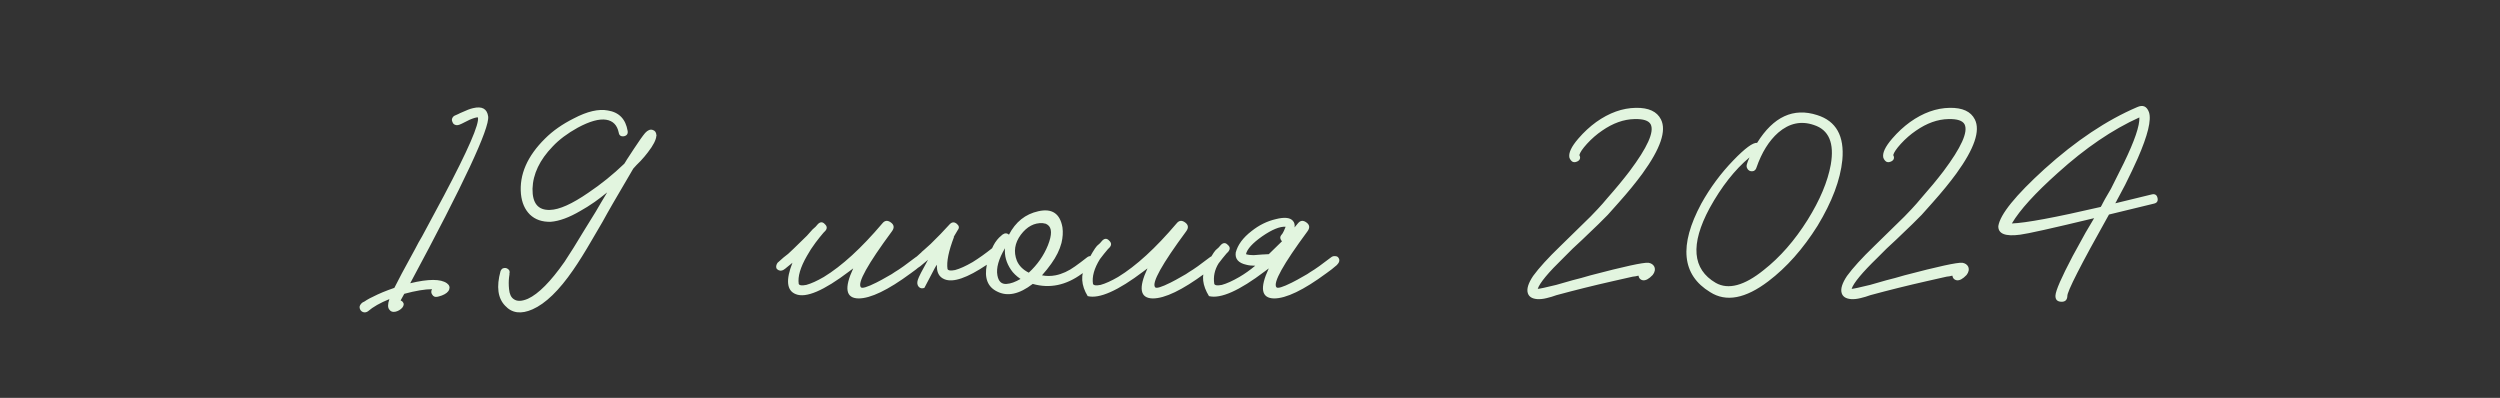 <?xml version="1.0" encoding="UTF-8"?> <svg xmlns="http://www.w3.org/2000/svg" width="333" height="53" viewBox="0 0 333 53" fill="none"><rect x="0" y="0" width="333" height="53" fill="#333333" stroke="none"/><path d="M65.024 15.508C65.23 17.063 61.768 24.469 54.64 37.728C57.075 37.141 58.703 37.141 59.524 37.728C59.847 37.963 59.95 38.241 59.832 38.564C59.715 38.887 59.392 39.151 58.864 39.356C58.512 39.473 58.307 39.532 58.248 39.532C57.955 39.591 57.735 39.503 57.588 39.268C57.412 39.033 57.398 38.784 57.544 38.52C56.605 38.52 55.373 38.725 53.848 39.136L53.364 40.016C53.481 40.075 53.569 40.133 53.628 40.192C53.834 40.427 53.819 40.691 53.584 40.984C53.349 41.248 53.056 41.424 52.704 41.512C52.323 41.6 52.044 41.512 51.868 41.248C51.633 40.984 51.633 40.515 51.868 39.84C50.636 40.339 49.683 40.881 49.008 41.468C48.832 41.585 48.656 41.629 48.48 41.6C48.304 41.571 48.157 41.483 48.04 41.336C47.923 41.16 47.879 40.984 47.908 40.808C47.967 40.603 48.099 40.427 48.304 40.28L48.568 40.148L48.832 39.972C49.126 39.796 49.404 39.649 49.668 39.532C50.46 39.121 51.413 38.725 52.528 38.344C52.939 37.493 53.863 35.763 55.3 33.152L55.74 32.316L56.224 31.48L57.192 29.676C57.925 28.297 58.571 27.095 59.128 26.068C62.355 19.967 63.865 16.491 63.66 15.64C63.484 15.611 63.117 15.713 62.56 15.948L61.856 16.3L61.504 16.476L61.196 16.608C60.962 16.696 60.756 16.696 60.58 16.608C60.434 16.549 60.331 16.432 60.272 16.256C60.184 16.08 60.169 15.919 60.228 15.772C60.316 15.567 60.448 15.435 60.624 15.376C60.712 15.347 60.844 15.288 61.02 15.2L61.284 15.068L61.592 14.936C62.15 14.672 62.619 14.496 63 14.408C64.203 14.115 64.877 14.481 65.024 15.508ZM87.431 17.972C87.46 18.06 87.46 18.089 87.431 18.06C87.402 18.617 87.02 19.365 86.287 20.304C86.023 20.656 85.701 21.037 85.319 21.448L84.791 21.976L84.351 22.46L82.987 24.792L81.623 27.124L80.919 28.356L80.259 29.544C79.702 30.483 79.247 31.26 78.895 31.876C77.927 33.548 77.076 34.912 76.343 35.968C74.466 38.696 72.662 40.441 70.931 41.204C69.406 41.879 68.189 41.717 67.279 40.72C66.311 39.723 66.106 38.197 66.663 36.144C66.722 35.968 66.825 35.836 66.971 35.748C67.118 35.689 67.264 35.675 67.411 35.704C67.587 35.763 67.719 35.851 67.807 35.968C67.895 36.115 67.91 36.276 67.851 36.452C67.88 36.423 67.866 36.584 67.807 36.936C67.778 37.2 67.763 37.449 67.763 37.684C67.763 37.977 67.778 38.256 67.807 38.52C67.866 39.165 68.071 39.605 68.423 39.84C68.863 40.163 69.494 40.148 70.315 39.796C71.723 39.151 73.351 37.508 75.199 34.868C75.903 33.812 76.783 32.404 77.839 30.644C78.191 30.087 78.69 29.28 79.335 28.224L80.083 26.948L80.875 25.628C80.259 26.127 79.702 26.552 79.203 26.904C78.528 27.373 77.898 27.769 77.311 28.092C75.815 28.972 74.495 29.456 73.351 29.544C72.207 29.573 71.283 29.251 70.579 28.576C69.904 27.901 69.508 26.992 69.391 25.848C69.156 23.267 70.227 20.803 72.603 18.456C73.63 17.429 74.906 16.535 76.431 15.772C78.221 14.833 79.731 14.481 80.963 14.716C82.459 14.951 83.339 15.86 83.603 17.444C83.662 17.825 83.501 18.06 83.119 18.148C82.709 18.207 82.474 18.045 82.415 17.664C82.21 16.667 81.653 16.095 80.743 15.948C79.805 15.801 78.543 16.153 76.959 17.004C75.581 17.767 74.466 18.603 73.615 19.512C71.885 21.301 70.99 23.179 70.931 25.144C70.902 27.08 71.679 28.019 73.263 27.96C74.495 27.931 76.197 27.168 78.367 25.672C80.069 24.528 81.667 23.237 83.163 21.8C83.222 21.712 83.295 21.595 83.383 21.448L83.515 21.228L83.691 20.964C83.984 20.495 84.234 20.113 84.439 19.82C85.114 18.793 85.612 18.089 85.935 17.708C86.287 17.327 86.624 17.195 86.947 17.312C87.24 17.4 87.402 17.62 87.431 17.972ZM122.934 34.34C123.14 34.633 123.066 34.956 122.714 35.308C122.245 35.719 121.776 36.085 121.306 36.408C118.285 38.637 115.968 39.752 114.354 39.752C112.653 39.723 112.418 38.388 113.65 35.748L113.122 36.144C109.72 38.725 107.344 39.737 105.994 39.18C104.792 38.711 104.645 37.317 105.554 35C105.32 35.205 105.085 35.396 104.85 35.572L104.586 35.792L104.322 35.968C104.205 36.027 104.073 36.056 103.926 36.056C103.75 36.027 103.604 35.953 103.486 35.836C103.398 35.719 103.369 35.572 103.398 35.396C103.428 35.249 103.486 35.117 103.574 35C103.662 34.912 103.926 34.677 104.366 34.296C104.572 34.12 104.777 33.959 104.982 33.812C105.217 33.577 105.466 33.343 105.73 33.108C106.229 32.639 106.816 32.067 107.49 31.392C107.696 31.157 107.945 30.879 108.238 30.556L108.634 30.204L108.942 29.852C109.265 29.529 109.573 29.529 109.866 29.852C110.189 30.145 110.204 30.453 109.91 30.776L109.822 30.864L109.69 30.996C109.338 31.407 108.986 31.847 108.634 32.316C108.194 32.903 107.813 33.489 107.49 34.076C106.61 35.601 106.244 36.848 106.39 37.816C106.478 38.021 106.816 38.065 107.402 37.948C108.048 37.772 108.825 37.42 109.734 36.892C112.14 35.425 114.736 33.049 117.522 29.764C117.845 29.353 118.226 29.309 118.666 29.632C119.106 29.955 119.15 30.351 118.798 30.82C115.572 35.191 114.193 37.669 114.662 38.256C114.809 38.461 115.498 38.256 116.73 37.64C117.2 37.405 117.684 37.141 118.182 36.848C118.622 36.613 118.96 36.408 119.194 36.232C119.84 35.851 120.749 35.205 121.922 34.296C122.098 34.149 122.289 34.091 122.494 34.12C122.7 34.12 122.846 34.193 122.934 34.34ZM134.085 37.816C134.613 37.787 135.229 37.567 135.933 37.156C135.375 36.775 134.95 36.364 134.657 35.924C134.041 35.015 133.777 34.061 133.865 33.064C133.014 34.501 132.677 35.704 132.853 36.672C132.999 37.493 133.41 37.875 134.085 37.816ZM137.033 36.32C138.177 35.264 139.027 34.047 139.585 32.668C140.142 31.26 140.127 30.351 139.541 29.94L139.453 29.896L139.321 29.808C139.174 29.779 139.027 29.749 138.881 29.72C137.766 29.661 136.798 30.175 135.977 31.26C135.155 32.375 134.979 33.533 135.449 34.736C135.742 35.411 136.27 35.939 137.033 36.32ZM131.445 35.264C128.834 37.024 126.957 37.669 125.813 37.2C125.079 36.907 124.742 36.261 124.801 35.264C124.683 35.411 124.581 35.572 124.493 35.748L123.129 38.344C122.835 38.461 122.586 38.417 122.381 38.212C122.175 37.977 122.131 37.669 122.249 37.288C122.366 36.907 122.821 36.012 123.613 34.604C123.231 34.927 122.879 35.22 122.557 35.484C122.439 35.572 122.307 35.66 122.161 35.748L121.853 35.968C121.765 36.027 121.633 36.056 121.457 36.056C121.31 36.027 121.178 35.953 121.061 35.836C120.973 35.719 120.943 35.572 120.973 35.396C121.002 35.249 121.061 35.117 121.149 35C121.237 34.912 121.427 34.751 121.721 34.516C121.867 34.369 121.999 34.252 122.117 34.164C122.293 34.017 122.454 33.871 122.601 33.724C122.659 33.695 122.718 33.636 122.777 33.548C122.865 33.489 122.967 33.401 123.085 33.284C123.349 33.049 123.642 32.785 123.965 32.492C124.845 31.641 125.695 30.761 126.517 29.852C126.81 29.559 127.118 29.544 127.441 29.808C127.763 30.072 127.807 30.351 127.573 30.644C127.367 30.967 127.177 31.289 127.001 31.612L127.089 31.524C126.355 33.431 126.062 34.868 126.209 35.836C126.297 36.041 126.634 36.085 127.221 35.968C127.866 35.792 128.643 35.44 129.553 34.912C130.403 34.384 131.269 33.768 132.149 33.064C132.266 32.8 132.398 32.551 132.545 32.316C132.721 32.052 132.897 31.832 133.073 31.656C133.219 31.509 133.366 31.377 133.513 31.26C133.835 31.025 134.129 31.025 134.393 31.26C135.273 29.559 136.578 28.517 138.309 28.136C140.127 27.725 141.198 28.444 141.521 30.292C141.609 30.937 141.565 31.627 141.389 32.36C141.154 33.269 140.699 34.193 140.025 35.132C139.673 35.631 139.262 36.144 138.793 36.672C139.379 36.789 139.981 36.789 140.597 36.672C141.477 36.496 142.342 36.1 143.193 35.484C143.691 35.132 144.219 34.736 144.777 34.296C144.953 34.149 145.143 34.091 145.349 34.12C145.554 34.12 145.715 34.193 145.833 34.34C146.009 34.633 145.921 34.956 145.569 35.308C145.363 35.484 145.143 35.66 144.909 35.836C144.645 36.071 144.381 36.276 144.117 36.452C142.005 38.007 139.819 38.461 137.561 37.816C135.771 39.195 134.187 39.532 132.809 38.828C131.547 38.212 131.093 37.024 131.445 35.264ZM144.617 35.264C145.321 33.915 145.819 33.079 146.113 32.756L146.509 32.404L146.817 32.052C147.139 31.729 147.447 31.729 147.741 32.052C148.063 32.345 148.078 32.653 147.785 32.976L147.697 33.064L147.565 33.196C147.213 33.607 146.861 34.047 146.509 34.516C145.746 35.748 145.438 36.848 145.585 37.816C145.673 38.021 146.01 38.065 146.597 37.948C147.242 37.772 148.019 37.42 148.929 36.892C151.334 35.425 153.93 33.049 156.717 29.764C157.039 29.353 157.421 29.309 157.861 29.632C158.301 29.955 158.345 30.351 157.993 30.82C154.766 35.191 153.387 37.669 153.857 38.256C154.003 38.461 154.693 38.256 155.925 37.64C156.394 37.405 156.878 37.141 157.377 36.848C157.817 36.613 158.154 36.408 158.389 36.232C159.034 35.851 159.943 35.205 161.117 34.296C161.293 34.149 161.483 34.091 161.689 34.12C161.894 34.12 162.041 34.193 162.129 34.34C162.334 34.633 162.261 34.956 161.909 35.308C161.439 35.719 160.97 36.085 160.501 36.408C157.479 38.637 155.162 39.752 153.549 39.752C151.847 39.723 151.613 38.388 152.845 35.748L152.317 36.144C148.914 38.725 146.435 39.825 144.881 39.444C144.001 38.007 143.913 36.613 144.617 35.264ZM172.433 30.292C172.58 30.116 172.726 29.94 172.873 29.764C173.196 29.353 173.577 29.309 174.017 29.632C174.457 29.955 174.501 30.351 174.149 30.82C170.922 35.191 169.544 37.669 170.013 38.256C170.16 38.461 170.849 38.256 172.081 37.64C172.55 37.405 173.034 37.141 173.533 36.848C173.973 36.613 174.31 36.408 174.545 36.232C175.19 35.851 176.1 35.205 177.273 34.296C177.449 34.149 177.64 34.091 177.845 34.12C178.05 34.12 178.197 34.193 178.285 34.34C178.49 34.633 178.417 34.956 178.065 35.308C177.596 35.719 177.126 36.085 176.657 36.408C173.636 38.637 171.318 39.752 169.705 39.752C168.004 39.723 167.769 38.388 169.001 35.748L168.473 36.144C165.07 38.725 162.592 39.825 161.037 39.444C160.157 38.007 160.01 36.716 160.597 35.572C161.184 34.399 161.624 33.651 161.917 33.328L162.313 32.976L162.621 32.624C162.944 32.301 163.252 32.301 163.545 32.624C163.868 32.888 163.882 33.196 163.589 33.548L163.501 33.636L163.369 33.768C163.017 34.179 162.665 34.619 162.313 35.088C161.785 35.939 161.594 36.848 161.741 37.816C161.829 38.021 162.166 38.065 162.753 37.948C163.398 37.772 164.176 37.42 165.085 36.892C165.789 36.481 166.493 35.983 167.197 35.396C166.728 35.396 166.332 35.352 166.009 35.264C164.953 35.029 164.484 34.487 164.601 33.636C164.865 32.609 165.569 31.656 166.713 30.776C167.71 29.984 168.781 29.456 169.925 29.192C171.069 28.899 171.832 28.972 172.213 29.412C172.418 29.647 172.492 29.94 172.433 30.292ZM169.001 33.856C169.558 33.328 170.145 32.756 170.761 32.14C170.644 32.023 170.57 31.891 170.541 31.744C170.512 31.597 170.556 31.451 170.673 31.304C170.79 31.187 170.908 30.996 171.025 30.732L171.245 30.204C170.482 30.145 169.441 30.571 168.121 31.48C166.83 32.389 166.112 33.181 165.965 33.856C166.229 33.944 166.566 33.988 166.977 33.988L167.549 33.944L168.121 33.9C168.444 33.871 168.737 33.856 169.001 33.856ZM221.237 15.904C222 17.4 221.179 19.805 218.773 23.12C217.893 24.323 216.837 25.613 215.605 26.992C215.136 27.52 214.652 28.063 214.153 28.62C213.772 29.001 213.361 29.412 212.921 29.852C212.511 30.263 211.792 30.952 210.765 31.92L209.489 33.108L208.257 34.34C206.233 36.305 205.089 37.684 204.825 38.476C205.031 38.476 205.852 38.3 207.289 37.948C207.759 37.801 208.477 37.596 209.445 37.332L210.633 37.024L211.865 36.672C216.324 35.499 218.891 34.941 219.565 35C219.947 35.059 220.211 35.235 220.357 35.528C220.504 35.88 220.431 36.247 220.137 36.628C219.639 37.156 219.199 37.391 218.817 37.332C218.495 37.273 218.304 37.068 218.245 36.716C218.216 36.716 218.084 36.745 217.849 36.804L217.497 36.848L217.101 36.936C216.339 37.112 215.561 37.288 214.769 37.464C212.305 38.021 209.827 38.637 207.333 39.312L206.673 39.532L206.013 39.708C205.544 39.825 205.119 39.869 204.737 39.84C204.063 39.781 203.652 39.517 203.505 39.048C203.329 38.491 203.564 37.728 204.209 36.76C205.001 35.675 206.204 34.355 207.817 32.8L209.841 30.82C210.663 30.028 211.337 29.368 211.865 28.84C212.159 28.547 212.481 28.209 212.833 27.828C213.273 27.359 213.699 26.875 214.109 26.376C215.224 25.115 216.207 23.927 217.057 22.812C219.433 19.644 220.372 17.561 219.873 16.564C219.609 16.065 218.891 15.831 217.717 15.86C216.28 15.889 214.843 16.403 213.405 17.4C212.672 17.899 211.997 18.485 211.381 19.16C210.795 19.805 210.457 20.304 210.369 20.656C210.487 20.861 210.501 21.052 210.413 21.228C210.325 21.375 210.193 21.477 210.017 21.536C209.812 21.624 209.621 21.624 209.445 21.536C209.269 21.419 209.137 21.243 209.049 21.008C208.903 20.392 209.299 19.541 210.237 18.456C210.971 17.605 211.763 16.872 212.613 16.256C214.344 15.024 216.104 14.393 217.893 14.364C219.595 14.335 220.709 14.848 221.237 15.904ZM242.055 15.332C244.578 16.124 245.693 18.119 245.399 21.316C245.135 23.956 244.035 26.875 242.099 30.072C240.163 33.152 237.978 35.616 235.543 37.464C232.493 39.781 229.911 40.265 227.799 38.916C224.015 36.628 223.619 32.697 226.611 27.124C227.785 25.012 229.207 23.091 230.879 21.36C232.434 19.747 233.49 18.969 234.047 19.028C236.218 15.537 238.887 14.305 242.055 15.332ZM240.779 29.28C242.422 26.64 243.449 24.191 243.859 21.932C244.358 19.057 243.61 17.297 241.615 16.652C239.914 16.065 238.33 16.403 236.863 17.664C235.631 18.749 234.663 20.304 233.959 22.328C233.901 22.533 233.783 22.68 233.607 22.768C233.431 22.827 233.255 22.827 233.079 22.768C232.903 22.68 232.786 22.563 232.727 22.416C232.639 22.269 232.625 22.093 232.683 21.888C232.742 21.653 232.859 21.345 233.035 20.964C231.07 22.607 229.295 24.865 227.711 27.74C225.13 32.551 225.409 35.865 228.547 37.684C230.219 38.623 232.346 38.051 234.927 35.968C237.098 34.267 239.049 32.037 240.779 29.28ZM263.046 15.904C263.808 17.4 262.987 19.805 260.582 23.12C259.702 24.323 258.646 25.613 257.414 26.992C256.944 27.52 256.46 28.063 255.962 28.62C255.58 29.001 255.17 29.412 254.73 29.852C254.319 30.263 253.6 30.952 252.574 31.92L251.298 33.108L250.066 34.34C248.042 36.305 246.898 37.684 246.634 38.476C246.839 38.476 247.66 38.3 249.098 37.948C249.567 37.801 250.286 37.596 251.254 37.332L252.442 37.024L253.674 36.672C258.132 35.499 260.699 34.941 261.374 35C261.755 35.059 262.019 35.235 262.166 35.528C262.312 35.88 262.239 36.247 261.946 36.628C261.447 37.156 261.007 37.391 260.626 37.332C260.303 37.273 260.112 37.068 260.054 36.716C260.024 36.716 259.892 36.745 259.658 36.804L259.306 36.848L258.91 36.936C258.147 37.112 257.37 37.288 256.578 37.464C254.114 38.021 251.635 38.637 249.142 39.312L248.482 39.532L247.822 39.708C247.352 39.825 246.927 39.869 246.546 39.84C245.871 39.781 245.46 39.517 245.314 39.048C245.138 38.491 245.372 37.728 246.018 36.76C246.81 35.675 248.012 34.355 249.626 32.8L251.65 30.82C252.471 30.028 253.146 29.368 253.674 28.84C253.967 28.547 254.29 28.209 254.642 27.828C255.082 27.359 255.507 26.875 255.918 26.376C257.032 25.115 258.015 23.927 258.866 22.812C261.242 19.644 262.18 17.561 261.682 16.564C261.418 16.065 260.699 15.831 259.526 15.86C258.088 15.889 256.651 16.403 255.214 17.4C254.48 17.899 253.806 18.485 253.19 19.16C252.603 19.805 252.266 20.304 252.178 20.656C252.295 20.861 252.31 21.052 252.222 21.228C252.134 21.375 252.002 21.477 251.826 21.536C251.62 21.624 251.43 21.624 251.254 21.536C251.078 21.419 250.946 21.243 250.858 21.008C250.711 20.392 251.107 19.541 252.046 18.456C252.779 17.605 253.571 16.872 254.422 16.256C256.152 15.024 257.912 14.393 259.702 14.364C261.403 14.335 262.518 14.848 263.046 15.904ZM286.636 25.892C287.047 25.804 287.296 25.965 287.384 26.376C287.472 26.787 287.311 27.036 286.9 27.124L280.916 28.576C277.161 35.264 275.313 38.887 275.372 39.444C275.343 39.972 275.064 40.221 274.536 40.192C274.008 40.163 273.759 39.884 273.788 39.356C273.817 38.711 274.58 36.965 276.076 34.12C276.604 33.152 277.176 32.111 277.792 30.996C278.027 30.585 278.261 30.189 278.496 29.808C278.672 29.515 278.819 29.265 278.936 29.06C273.333 30.409 270.048 31.143 269.08 31.26C267.115 31.524 266.147 31.143 266.176 30.116C266.411 28.561 268.464 26.024 272.336 22.504C276.501 18.749 280.608 16.007 284.656 14.276C285.419 13.924 285.947 14.144 286.24 14.936C286.592 15.963 286.093 18.016 284.744 21.096C284.275 22.152 283.717 23.325 283.072 24.616C282.837 25.056 282.588 25.525 282.324 26.024C282.236 26.2 282.133 26.391 282.016 26.596L281.884 26.86L281.752 27.08L286.636 25.892ZM267.98 29.764C269.799 29.705 273.744 28.972 279.816 27.564L279.948 27.344L280.08 27.08C280.197 26.875 280.3 26.684 280.388 26.508C280.652 26.039 280.916 25.584 281.18 25.144C281.825 23.883 282.397 22.739 282.896 21.712C284.333 18.749 285.023 16.725 284.964 15.64C281.385 17.253 277.763 19.717 274.096 23.032C271.075 25.731 269.036 27.975 267.98 29.764Z" fill="#E2F5DF"></path></svg> 